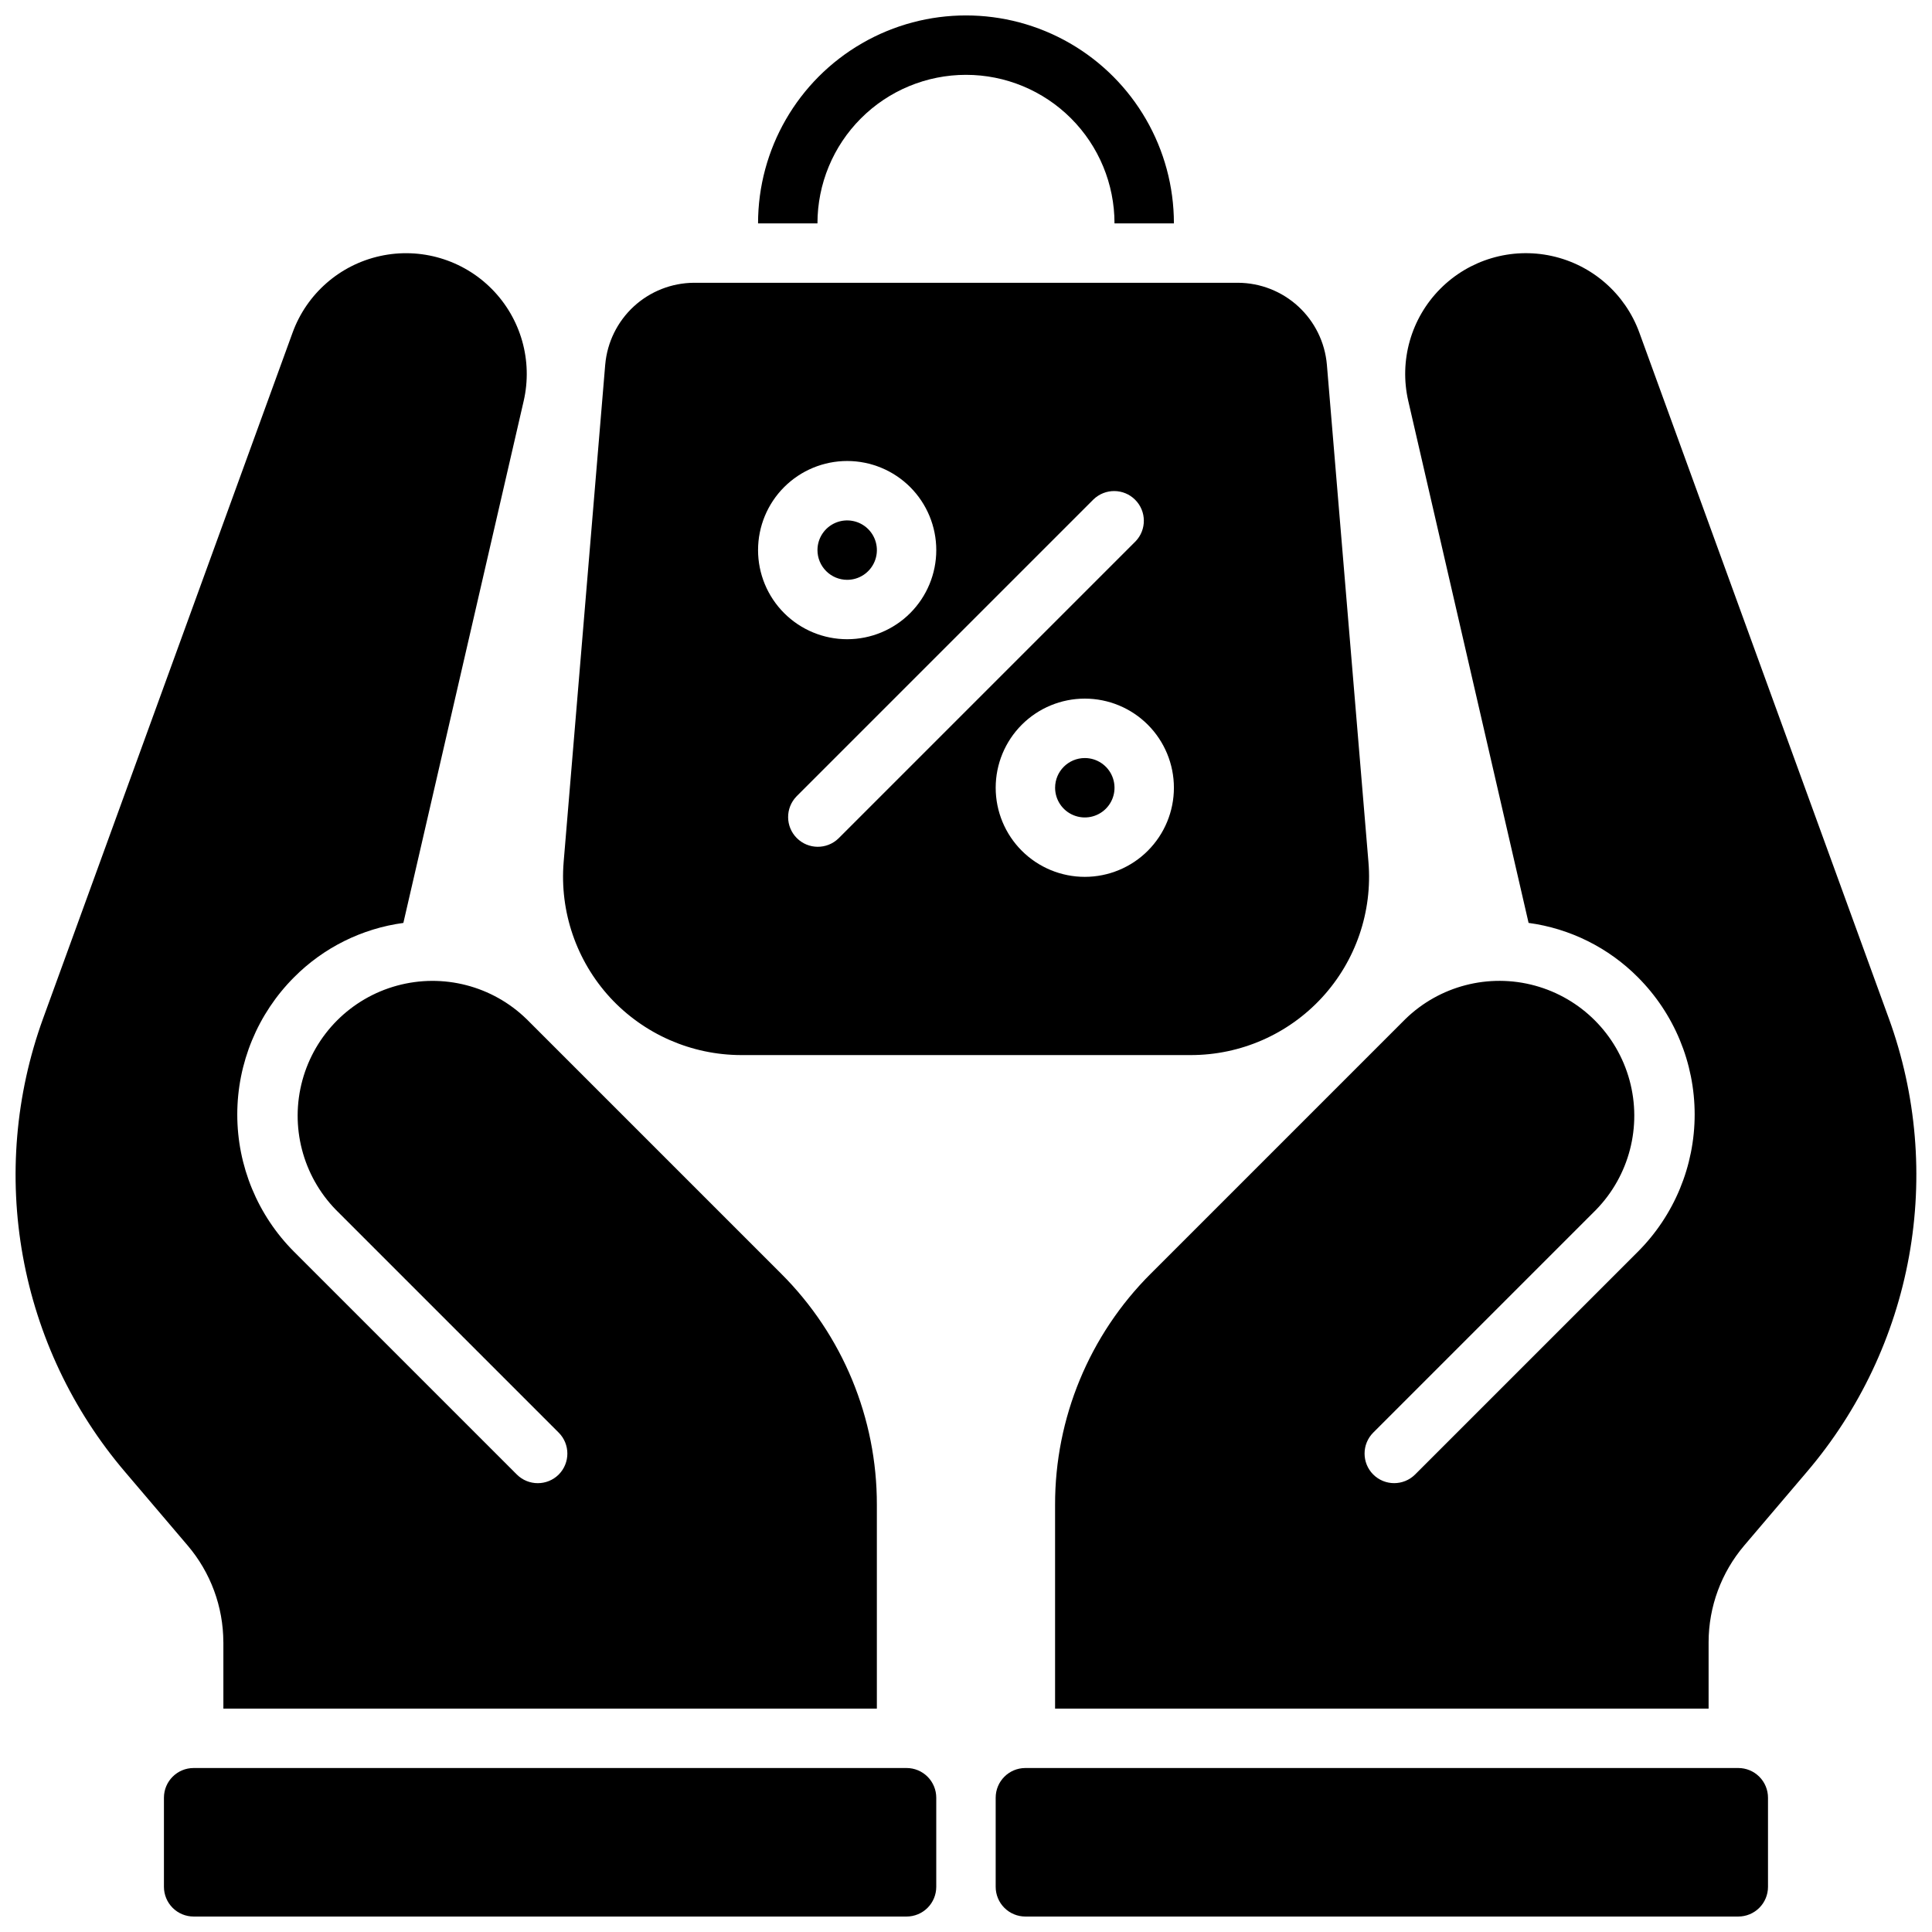 <?xml version="1.0" encoding="UTF-8"?>
<!-- Uploaded to: ICON Repo, www.iconrepo.com, Generator: ICON Repo Mixer Tools -->
<svg width="800px" height="800px" version="1.1" viewBox="144 144 512 512" xmlns="http://www.w3.org/2000/svg">
 <defs>
  <clipPath id="a">
   <path d="m148.09 148.09h503.81v503.81h-503.81z"/>
  </clipPath>
 </defs>
 <g clip-path="url(#a)">
  <path d="m431.49 344.89c3.184 0 6.051 1.918 7.269 4.859s0.547 6.328-1.703 8.578c-2.254 2.254-5.641 2.926-8.582 1.707s-4.859-4.09-4.859-7.273c0-4.348 3.527-7.871 7.875-7.871zm-62.977-47.23c3.184 0 6.055-1.918 7.273-4.863 1.215-2.941 0.543-6.324-1.707-8.578-2.254-2.25-5.637-2.922-8.582-1.707-2.941 1.219-4.859 4.09-4.859 7.273 0 2.09 0.832 4.09 2.309 5.566 1.477 1.477 3.477 2.309 5.566 2.309zm-62.828 110.7c-8.934-9.73-13.398-22.754-12.312-35.922l11.02-131.86h0.004c0.52-5.883 3.219-11.359 7.562-15.363 4.348-4 10.027-6.238 15.934-6.277h144.21c5.914 0.031 11.605 2.266 15.957 6.273 4.352 4.004 7.055 9.492 7.574 15.383l11.02 131.86c1.098 13.168-3.371 26.195-12.32 35.914-8.953 9.723-21.562 15.246-34.777 15.238h-119.12c-13.203-0.016-25.801-5.543-34.754-15.246zm125.8-79.219c-6.266 0-12.273 2.488-16.699 6.918-4.43 4.43-6.918 10.438-6.918 16.699 0 6.266 2.488 12.27 6.918 16.699 4.426 4.43 10.434 6.918 16.699 6.918 6.262 0 12.27-2.488 16.699-6.918 4.426-4.43 6.914-10.434 6.914-16.699 0-6.262-2.488-12.27-6.914-16.699-4.43-4.43-10.438-6.918-16.699-6.918zm2.305-52.797-78.719 78.719v0.004c-2.984 3.086-2.941 7.996 0.094 11.035 3.039 3.035 7.945 3.078 11.035 0.094l78.719-78.719h0.004c2.981-3.09 2.938-8-0.098-11.035-3.035-3.039-7.945-3.078-11.035-0.098zm-88.898 13.438c0 6.266 2.488 12.27 6.918 16.699 4.426 4.43 10.434 6.918 16.699 6.918 6.262 0 12.27-2.488 16.699-6.918 4.426-4.43 6.914-10.434 6.914-16.699 0-6.262-2.488-12.27-6.914-16.699-4.43-4.426-10.438-6.914-16.699-6.914-6.266 0-12.273 2.488-16.699 6.914-4.43 4.43-6.918 10.438-6.918 16.699zm55.105-125.95c10.438 0 20.449 4.148 27.832 11.531 7.379 7.379 11.527 17.391 11.527 27.832h15.742c0-19.688-10.5-37.879-27.551-47.723s-38.055-9.844-55.105 0c-17.047 9.844-27.551 28.035-27.551 47.723h15.742c0-10.441 4.148-20.453 11.531-27.832 7.379-7.383 17.391-11.531 27.832-11.531zm204.67 448.71h-188.93c-4.348 0-7.871 3.523-7.871 7.871v23.617c0 2.086 0.828 4.09 2.305 5.566 1.477 1.477 3.481 2.305 5.566 2.305h188.93c2.086 0 4.09-0.828 5.566-2.305 1.477-1.477 2.305-3.481 2.305-5.566v-23.617c0-2.086-0.828-4.09-2.305-5.566-1.477-1.477-3.481-2.305-5.566-2.305zm39.91-198.61-66.125-181.77c-3.746-10.309-12.508-17.977-23.219-20.324-10.711-2.352-21.879 0.953-29.59 8.746-7.715 7.797-10.898 18.996-8.434 29.684l31.883 138.31h-0.004c10.977 1.484 21.16 6.547 28.969 14.402 9.637 9.652 15.047 22.734 15.047 36.371s-5.41 26.719-15.047 36.367l-59.039 59.039c-3.07 3.055-8.027 3.055-11.098 0-3.055-3.07-3.055-8.027 0-11.098l59.039-59.039c8.836-9.066 12.215-22.129 8.887-34.344-3.328-12.215-12.871-21.754-25.082-25.082-12.215-3.328-25.277 0.051-34.344 8.887l-67.465 67.465v-0.004c-16.262 16.23-25.387 38.27-25.348 61.246v54.004h173.19v-17.637c0.023-9.375 3.371-18.441 9.445-25.582l16.609-19.523c13.91-16.316 23.25-36.031 27.066-57.133 3.816-21.102 1.977-42.836-5.34-62.992zm-260.33 198.61h-188.93c-4.348 0-7.871 3.523-7.871 7.871v23.617c0 2.086 0.832 4.09 2.305 5.566 1.477 1.477 3.481 2.305 5.566 2.305h188.93c2.09 0 4.09-0.828 5.566-2.305 1.477-1.477 2.305-3.481 2.305-5.566v-23.617c0-2.086-0.828-4.09-2.305-5.566-1.477-1.477-3.477-2.305-5.566-2.305zm-181.05-33.379v17.637h173.18v-54.004c0.039-22.977-9.082-45.016-25.348-61.246l-67.465-67.465v0.004c-9.066-8.836-22.129-12.215-34.34-8.887-12.215 3.328-21.758 12.867-25.086 25.082s0.055 25.277 8.887 34.344l59.039 59.039h0.004c3.051 3.07 3.051 8.027 0 11.098-3.07 3.055-8.031 3.055-11.102 0l-59.039-59.039c-9.637-9.648-15.047-22.73-15.047-36.367s5.41-26.719 15.047-36.371c7.809-7.856 17.992-12.918 28.969-14.402l31.883-138.31c2.461-10.688-0.723-21.887-8.438-29.684-7.711-7.793-18.879-11.098-29.59-8.746-10.711 2.348-19.473 10.016-23.219 20.324l-66.125 181.77c-7.312 20.156-9.156 41.891-5.34 62.992 3.816 21.102 13.156 40.816 27.066 57.133l16.609 19.523c6.078 7.141 9.422 16.207 9.449 25.582z"/>
 </g>
</svg>